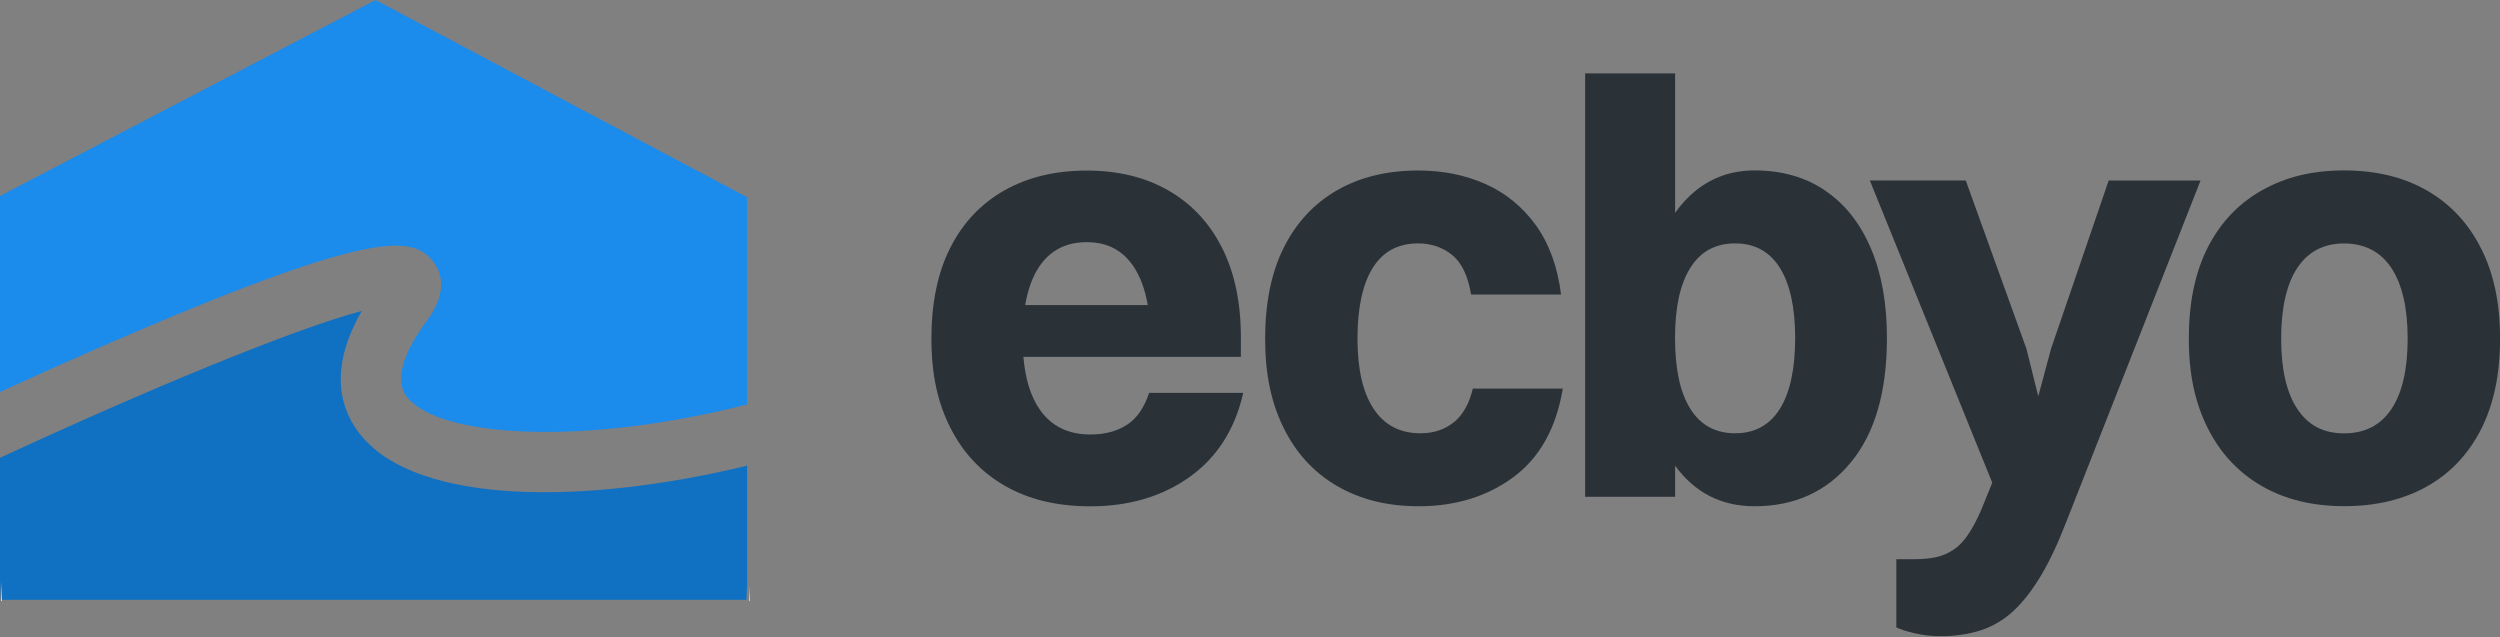 <svg width="655" height="167" viewBox="0 0 655 167" fill="none" xmlns="http://www.w3.org/2000/svg">
<rect x="0" y="0" width="655" height="167" fill="#808080" stroke="none"/>
<path d="M94.718 114.252C89.463 107.902 85.679 97.313 94.785 81.471C76.69 86.268 37.897 102.396 0 119.944V152.134L0.22 157.15H195.569L195.738 153.265V122.004C152.772 132.408 109.603 132.171 94.735 114.252H94.718Z" fill="#1070C2"/>
<path d="M98.401 0L0 51.342V102.7C10.357 97.955 22.505 92.516 34.772 87.264C99.246 59.702 108.251 62.201 113.337 68.349C115.331 70.764 117.798 76.016 111.816 84.089C107.136 90.405 102.473 99.019 106.798 104.22C115.483 114.691 153.228 116.853 195.704 105.96V51.663L98.401 0Z" fill="#1B8BEC"/>
<g clip-path="url(#clip0_1887_23356)">
<path d="M295.363 111.212C292.793 112.955 289.548 113.836 285.647 113.836C279.889 113.836 275.501 111.68 272.462 107.369C270.061 103.958 268.617 99.309 268.13 93.498H325.109V88.268C325.109 79.233 323.459 71.454 320.176 64.931C316.894 58.408 312.205 53.403 306.147 49.917C300.089 46.43 292.943 44.687 284.728 44.687C276.513 44.687 269.33 46.411 263.216 49.842C257.101 53.291 252.375 58.258 249.037 64.781C245.698 71.304 244.029 79.29 244.029 88.737C244.029 98.184 245.698 105.588 249.037 112.149C252.375 118.728 257.158 123.789 263.366 127.332C269.574 130.875 277.001 132.656 285.647 132.656C295.813 132.656 304.497 130.088 311.699 124.952C318.882 119.816 323.571 112.468 325.728 102.927H301.064C299.827 106.732 297.932 109.506 295.363 111.249V111.212ZM272.237 69.917C275.107 65.606 279.27 63.45 284.728 63.45C290.186 63.45 294.181 65.606 297.051 69.917C298.795 72.542 300.014 75.897 300.708 79.927H268.599C269.293 75.878 270.493 72.523 272.237 69.917V69.917Z" fill="#2A3238"/>
<path d="M380.926 110.593C378.562 112.543 375.637 113.518 372.148 113.518C366.803 113.518 362.714 111.381 359.901 107.126C357.069 102.871 355.662 96.722 355.662 88.718C355.662 80.714 356.994 74.416 359.676 70.161C362.339 65.906 366.296 63.769 371.548 63.769C374.943 63.769 377.887 64.763 380.419 66.768C382.932 68.774 384.602 72.242 385.427 77.172H409.003C408.084 69.88 405.871 63.825 402.382 58.989C398.893 54.172 394.486 50.573 389.197 48.211C383.908 45.849 378.019 44.669 371.548 44.669C363.427 44.669 356.356 46.393 350.354 49.823C344.334 53.272 339.701 58.24 336.4 64.763C333.118 71.286 331.467 79.271 331.467 88.718C331.467 98.166 333.08 105.57 336.325 112.13C339.57 118.71 344.202 123.771 350.279 127.314C356.337 130.856 363.483 132.637 371.698 132.637C381.357 132.637 389.628 130.088 396.511 125.008C403.395 119.928 407.709 112.205 409.453 101.821H385.877C384.958 105.72 383.308 108.663 380.944 110.612L380.926 110.593Z" fill="#2A3238"/>
<path d="M478.267 49.973C473.071 46.43 466.882 44.65 459.699 44.65C453.847 44.65 448.727 46.393 444.357 49.879C442.312 51.51 440.493 53.478 438.88 55.784V19.232H415.304V130.163H438.88V122.009C444.019 129.057 450.94 132.637 459.699 132.637C470.183 132.637 478.585 128.813 484.906 121.165C491.227 113.517 494.378 102.646 494.378 88.587C494.378 79.552 492.99 71.736 490.214 65.175C487.438 58.596 483.462 53.535 478.267 49.992V49.973ZM466.319 107.126C463.637 111.381 459.736 113.518 454.597 113.518C449.458 113.518 445.557 111.381 442.875 107.126C440.193 102.871 438.861 96.666 438.861 88.568C438.861 80.471 440.193 74.416 442.875 70.161C445.538 65.906 449.458 63.769 454.597 63.769C459.736 63.769 463.637 65.906 466.319 70.161C468.983 74.416 470.333 80.564 470.333 88.568C470.333 96.572 469.001 102.871 466.319 107.126Z" fill="#2A3238"/>
<path d="M552.482 47.274L537.384 91.343L534.027 103.827L530.913 91.343L515.027 47.274H489.895L521.967 126.47L520.279 130.631C518.947 134.118 517.597 136.948 516.265 139.104C514.934 141.26 513.508 142.853 512.027 143.884C510.526 144.915 508.969 145.608 507.319 145.964C505.668 146.321 503.774 146.508 501.617 146.508H496.835V164.372C497.866 164.878 499.46 165.403 501.617 165.909C503.774 166.415 506.044 166.677 508.407 166.677C512.308 166.677 515.834 166.152 518.966 165.14C522.098 164.109 524.93 162.441 527.444 160.135C529.957 157.83 532.376 154.737 534.683 150.894C536.99 147.052 539.222 142.291 541.398 136.648L576.546 47.293H552.501L552.482 47.274Z" fill="#2A3238"/>
<path d="M650.067 65.156C646.785 58.577 642.077 53.516 635.963 49.973C629.849 46.431 622.572 44.65 614.15 44.65C605.729 44.65 598.884 46.374 592.732 49.805C586.561 53.254 581.816 58.221 578.477 64.744C575.139 71.267 573.47 79.252 573.47 88.7C573.47 98.147 575.12 105.551 578.402 112.112C581.685 118.691 586.392 123.752 592.507 127.295C598.621 130.838 605.842 132.619 614.169 132.619C622.497 132.619 629.718 130.894 635.832 127.464C641.946 124.033 646.673 119.047 650.011 112.524C653.35 106.001 655.019 98.072 655.019 88.719C655.019 79.365 653.368 71.717 650.086 65.156H650.067ZM626.567 107.145C623.735 111.4 619.608 113.536 614.15 113.536C608.693 113.536 604.716 111.4 601.903 107.145C599.071 102.89 597.664 96.741 597.664 88.737C597.664 80.733 599.071 74.435 601.903 70.18C604.735 65.925 608.805 63.788 614.15 63.788C619.496 63.788 623.735 65.944 626.567 70.255C629.399 74.566 630.805 80.733 630.805 88.737C630.805 96.741 629.399 102.89 626.567 107.145V107.145Z" fill="#2A3238"/>
<path d="M0.282 157.436H0.488L0.282 152.413V157.436Z" fill="white"/>
<path d="M196.389 157.436V153.538L196.221 157.436H196.389Z" fill="white"/>
</g>
<defs>
<clipPath id="clip0_1887_23356">
<rect width="654.718" height="166.677" fill="white" transform="translate(0.282)"/>
</clipPath>
</defs>
</svg>
